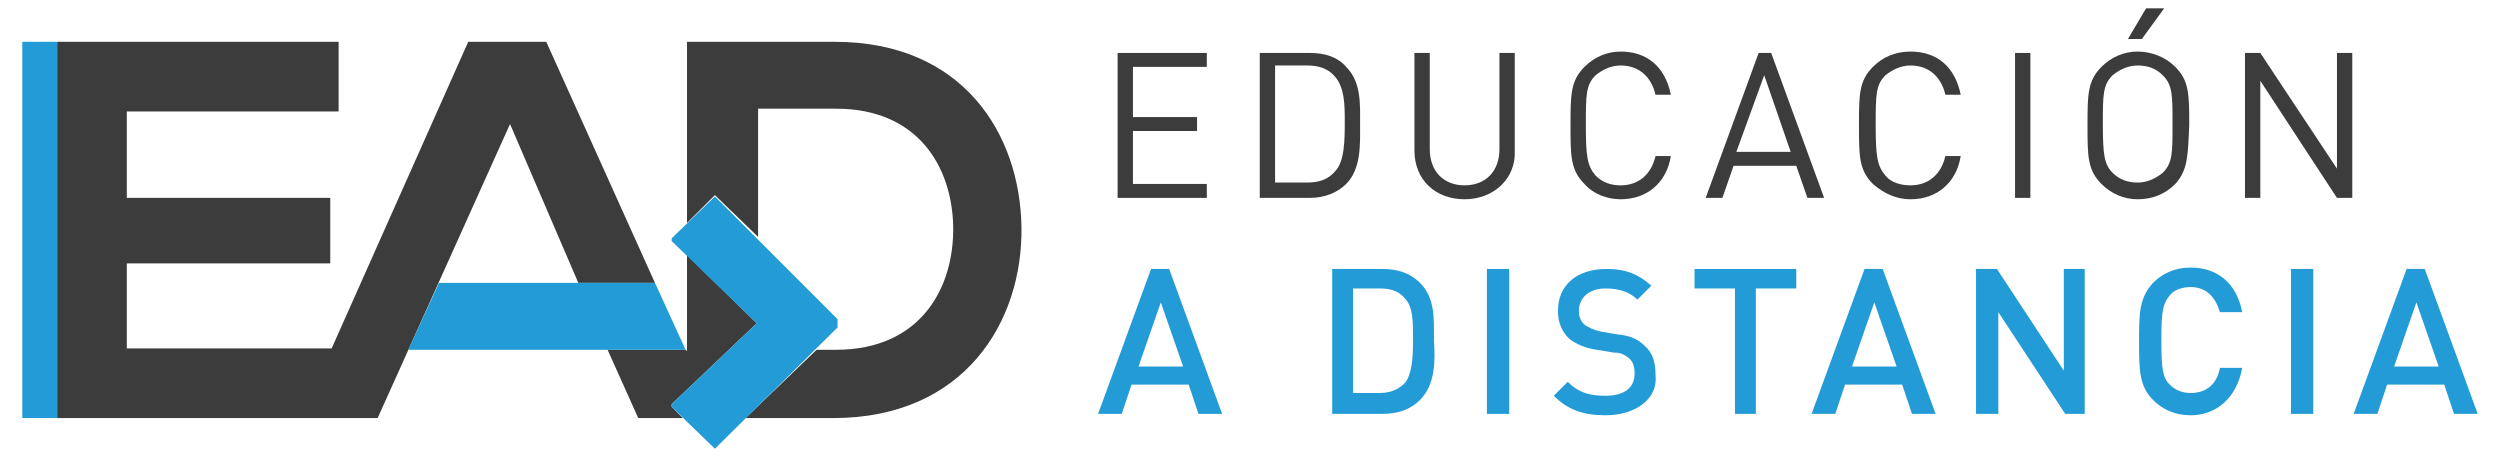 <?xml version="1.0" encoding="utf-8"?>
<!-- Generator: Adobe Illustrator 25.3.1, SVG Export Plug-In . SVG Version: 6.00 Build 0)  -->
<svg version="1.1" id="Layer_1" xmlns="http://www.w3.org/2000/svg" xmlns:xlink="http://www.w3.org/1999/xlink" x="0px" y="0px"
	 viewBox="0 0 179.4 32.8" style="enable-background:new 0 0 179.4 32.8;" xml:space="preserve">
<style type="text/css">
	.st0{fill:#3C3C3C;}
	.st1{fill:#229BD7;}
</style>
<g>
	<polygon class="st0" points="80.2,14.2 80.2,3.8 86.6,3.8 86.6,4.8 81.3,4.8 81.3,8.4 85.9,8.4 85.9,9.4 81.3,9.4 81.3,13.2 
		86.6,13.2 86.6,14.2 	"/>
	<path class="st0" d="M96.6,13.2c-0.6,0.6-1.5,1-2.6,1h-3.6V3.8H94c1.1,0,2,0.3,2.6,1c1.1,1.1,1,2.7,1,4.1
		C97.6,10.3,97.7,12.1,96.6,13.2 M95.8,5.5c-0.5-0.6-1.2-0.8-2-0.8h-2.3v8.4h2.3c0.8,0,1.5-0.2,2-0.8c0.7-0.7,0.7-2.3,0.7-3.6
		C96.5,7.6,96.5,6.3,95.8,5.5"/>
	<path class="st0" d="M105.1,14.3c-2.1,0-3.6-1.4-3.6-3.5v-7h1.1v6.9c0,1.6,1,2.6,2.5,2.6c1.5,0,2.5-1,2.5-2.6V3.8h1.1v7
		C108.8,12.8,107.2,14.3,105.1,14.3"/>
	<path class="st0" d="M116.3,14.3c-1,0-2-0.4-2.6-1.1c-1-1-1-2-1-4.2c0-2.2,0-3.2,1-4.2c0.7-0.7,1.6-1.1,2.6-1.1
		c1.9,0,3.2,1.1,3.6,3.1h-1.1c-0.3-1.3-1.2-2.1-2.5-2.1c-0.7,0-1.3,0.3-1.8,0.7c-0.7,0.7-0.7,1.4-0.7,3.6c0,2.2,0.1,2.9,0.7,3.6
		c0.5,0.5,1.1,0.7,1.8,0.7c1.3,0,2.2-0.8,2.5-2.1h1.1C119.6,13.1,118.2,14.3,116.3,14.3"/>
	<path class="st0" d="M129.7,14.2l-0.8-2.3h-4.5l-0.8,2.3h-1.2l3.8-10.4h0.9l3.8,10.4H129.7z M126.6,5.4l-2,5.5h3.9L126.6,5.4z"/>
	<path class="st0" d="M137.1,14.3c-1,0-1.9-0.4-2.7-1.1c-1-1-1-2-1-4.2c0-2.2,0-3.2,1-4.2c0.7-0.7,1.6-1.1,2.7-1.1
		c1.9,0,3.2,1.1,3.6,3.1h-1.1c-0.3-1.3-1.2-2.1-2.5-2.1c-0.7,0-1.3,0.3-1.8,0.7c-0.7,0.7-0.7,1.4-0.7,3.6c0,2.2,0.1,2.9,0.7,3.6
		c0.4,0.5,1.1,0.7,1.8,0.7c1.3,0,2.2-0.8,2.5-2.1h1.1C140.4,13.1,139,14.3,137.1,14.3"/>
	<rect x="144.6" y="3.8" class="st0" width="1.1" height="10.4"/>
	<path class="st0" d="M156.1,13.2c-0.7,0.7-1.6,1.1-2.7,1.1c-1,0-1.9-0.4-2.6-1.1c-1-1-1-2-1-4.2c0-2.2,0-3.2,1-4.2
		c0.7-0.7,1.6-1.1,2.6-1.1c1,0,2,0.4,2.7,1.1c1,1,1,2,1,4.2C157,11.2,157,12.2,156.1,13.2 M155.2,5.4c-0.5-0.5-1.1-0.7-1.8-0.7
		c-0.7,0-1.3,0.3-1.8,0.7c-0.7,0.7-0.7,1.4-0.7,3.5c0,2.2,0.1,2.9,0.7,3.5c0.5,0.5,1.1,0.7,1.8,0.7c0.7,0,1.3-0.3,1.8-0.7
		c0.7-0.7,0.7-1.4,0.7-3.5C155.9,6.8,155.9,6.1,155.2,5.4 M153.7,2.8h-1l1.3-2.2h1.3L153.7,2.8z"/>
	<polygon class="st0" points="167.7,14.2 162.2,5.8 162.2,14.2 161.1,14.2 161.1,3.8 162.2,3.8 167.7,12.1 167.7,3.8 168.8,3.8 
		168.8,14.2 	"/>
	<path class="st1" d="M86,29.7l-0.7-2.1h-4.1l-0.7,2.1h-1.7l3.8-10.4h1.3l3.8,10.4H86z M83.3,21.7l-1.6,4.6h3.2L83.3,21.7z"/>
	<path class="st1" d="M101.9,28.7c-0.7,0.7-1.6,1-2.7,1h-3.6V19.3h3.6c1.1,0,2,0.3,2.7,1c1.1,1.1,1,2.6,1,4.1
		C103,25.9,103,27.6,101.9,28.7 M100.8,21.4c-0.4-0.5-1-0.7-1.8-0.7h-1.9v7.5h1.9c0.7,0,1.3-0.2,1.8-0.7c0.5-0.6,0.6-1.7,0.6-3.1
		C101.4,23,101.4,22,100.8,21.4"/>
	<rect x="106.7" y="19.3" class="st1" width="1.6" height="10.4"/>
	<path class="st1" d="M115.2,29.8c-1.6,0-2.7-0.4-3.7-1.4l1-1c0.8,0.8,1.6,1,2.7,1c1.4,0,2.1-0.6,2.1-1.6c0-0.5-0.1-0.8-0.4-1.1
		c-0.3-0.2-0.5-0.4-1.1-0.4l-1.2-0.2c-0.8-0.1-1.5-0.4-2-0.8c-0.5-0.5-0.8-1.1-0.8-2c0-1.8,1.3-3,3.5-3c1.4,0,2.3,0.4,3.2,1.2l-1,1
		c-0.6-0.6-1.4-0.8-2.3-0.8c-1.2,0-1.9,0.7-1.9,1.6c0,0.4,0.1,0.7,0.4,1c0.3,0.2,0.7,0.4,1.2,0.5l1.2,0.2c1,0.1,1.5,0.4,1.9,0.8
		c0.6,0.5,0.8,1.2,0.8,2.1C119,28.6,117.4,29.8,115.2,29.8"/>
	<polygon class="st1" points="126,20.7 126,29.7 124.5,29.7 124.5,20.7 121.6,20.7 121.6,19.3 128.9,19.3 128.9,20.7 	"/>
	<path class="st1" d="M137.2,29.7l-0.7-2.1h-4.1l-0.7,2.1H130l3.8-10.4h1.3l3.8,10.4H137.2z M134.5,21.7l-1.6,4.6h3.2L134.5,21.7z"
		/>
	<polygon class="st1" points="148.2,29.7 143.4,22.4 143.4,29.7 141.8,29.7 141.8,19.3 143.3,19.3 148.1,26.6 148.1,19.3 
		149.6,19.3 149.6,29.7 	"/>
	<path class="st1" d="M157.2,29.8c-1.1,0-2-0.4-2.7-1.1c-1-1-1-2.2-1-4.2c0-2,0-3.1,1-4.2c0.7-0.7,1.6-1.1,2.7-1.1
		c1.9,0,3.3,1.1,3.7,3.2h-1.6c-0.3-1-0.9-1.8-2.1-1.8c-0.6,0-1.2,0.2-1.5,0.6c-0.5,0.6-0.6,1.1-0.6,3.2s0.1,2.7,0.6,3.2
		c0.4,0.4,0.9,0.6,1.5,0.6c1.2,0,1.9-0.7,2.1-1.8h1.6C160.5,28.6,159,29.8,157.2,29.8"/>
	<rect x="164.4" y="19.3" class="st1" width="1.6" height="10.4"/>
	<path class="st1" d="M176.1,29.7l-0.7-2.1h-4.1l-0.7,2.1h-1.7l3.8-10.4h1.3l3.8,10.4H176.1z M173.4,21.7l-1.6,4.6h3.2L173.4,21.7z"
		/>
	<polygon class="st0" points="54.3,23.2 49.3,18.3 49.3,25.2 49.2,25.1 43.6,25.1 45.8,30 49,30 48.2,29.2 48.2,29 	"/>
	<polygon class="st0" points="47,20.3 39.2,3 33.6,3 23.8,25 9.1,25 9.1,18.9 23.7,18.9 23.7,14.2 9.1,14.2 9.1,8 24.3,8 24.3,3 
		4.1,3 4.1,30 27.1,30 36.6,8.9 41.5,20.3 	"/>
	<path class="st0" d="M59.9,3H49.3v13l2-2l3.1,3V7.8h5.6c5.9,0,8.3,4.2,8.4,8.4c0.1,4.4-2.3,8.9-8.4,8.9h-1.4L53.5,30h6.3
		c9.4,0,13.6-6.9,13.5-13.7C73.2,9.6,69.1,3,59.9,3z"/>
	<rect x="1.6" y="3" class="st1" width="2.5" height="27"/>
	<polygon class="st1" points="47,20.3 31.5,20.3 29.3,25.1 49.2,25.1 	"/>
	<polygon class="st1" points="51.3,14.1 48.2,17.1 48.2,17.3 54.3,23.2 48.2,29 48.2,29.2 51.3,32.2 60.1,23.5 60.1,22.9 	"/>
</g>
</svg>
